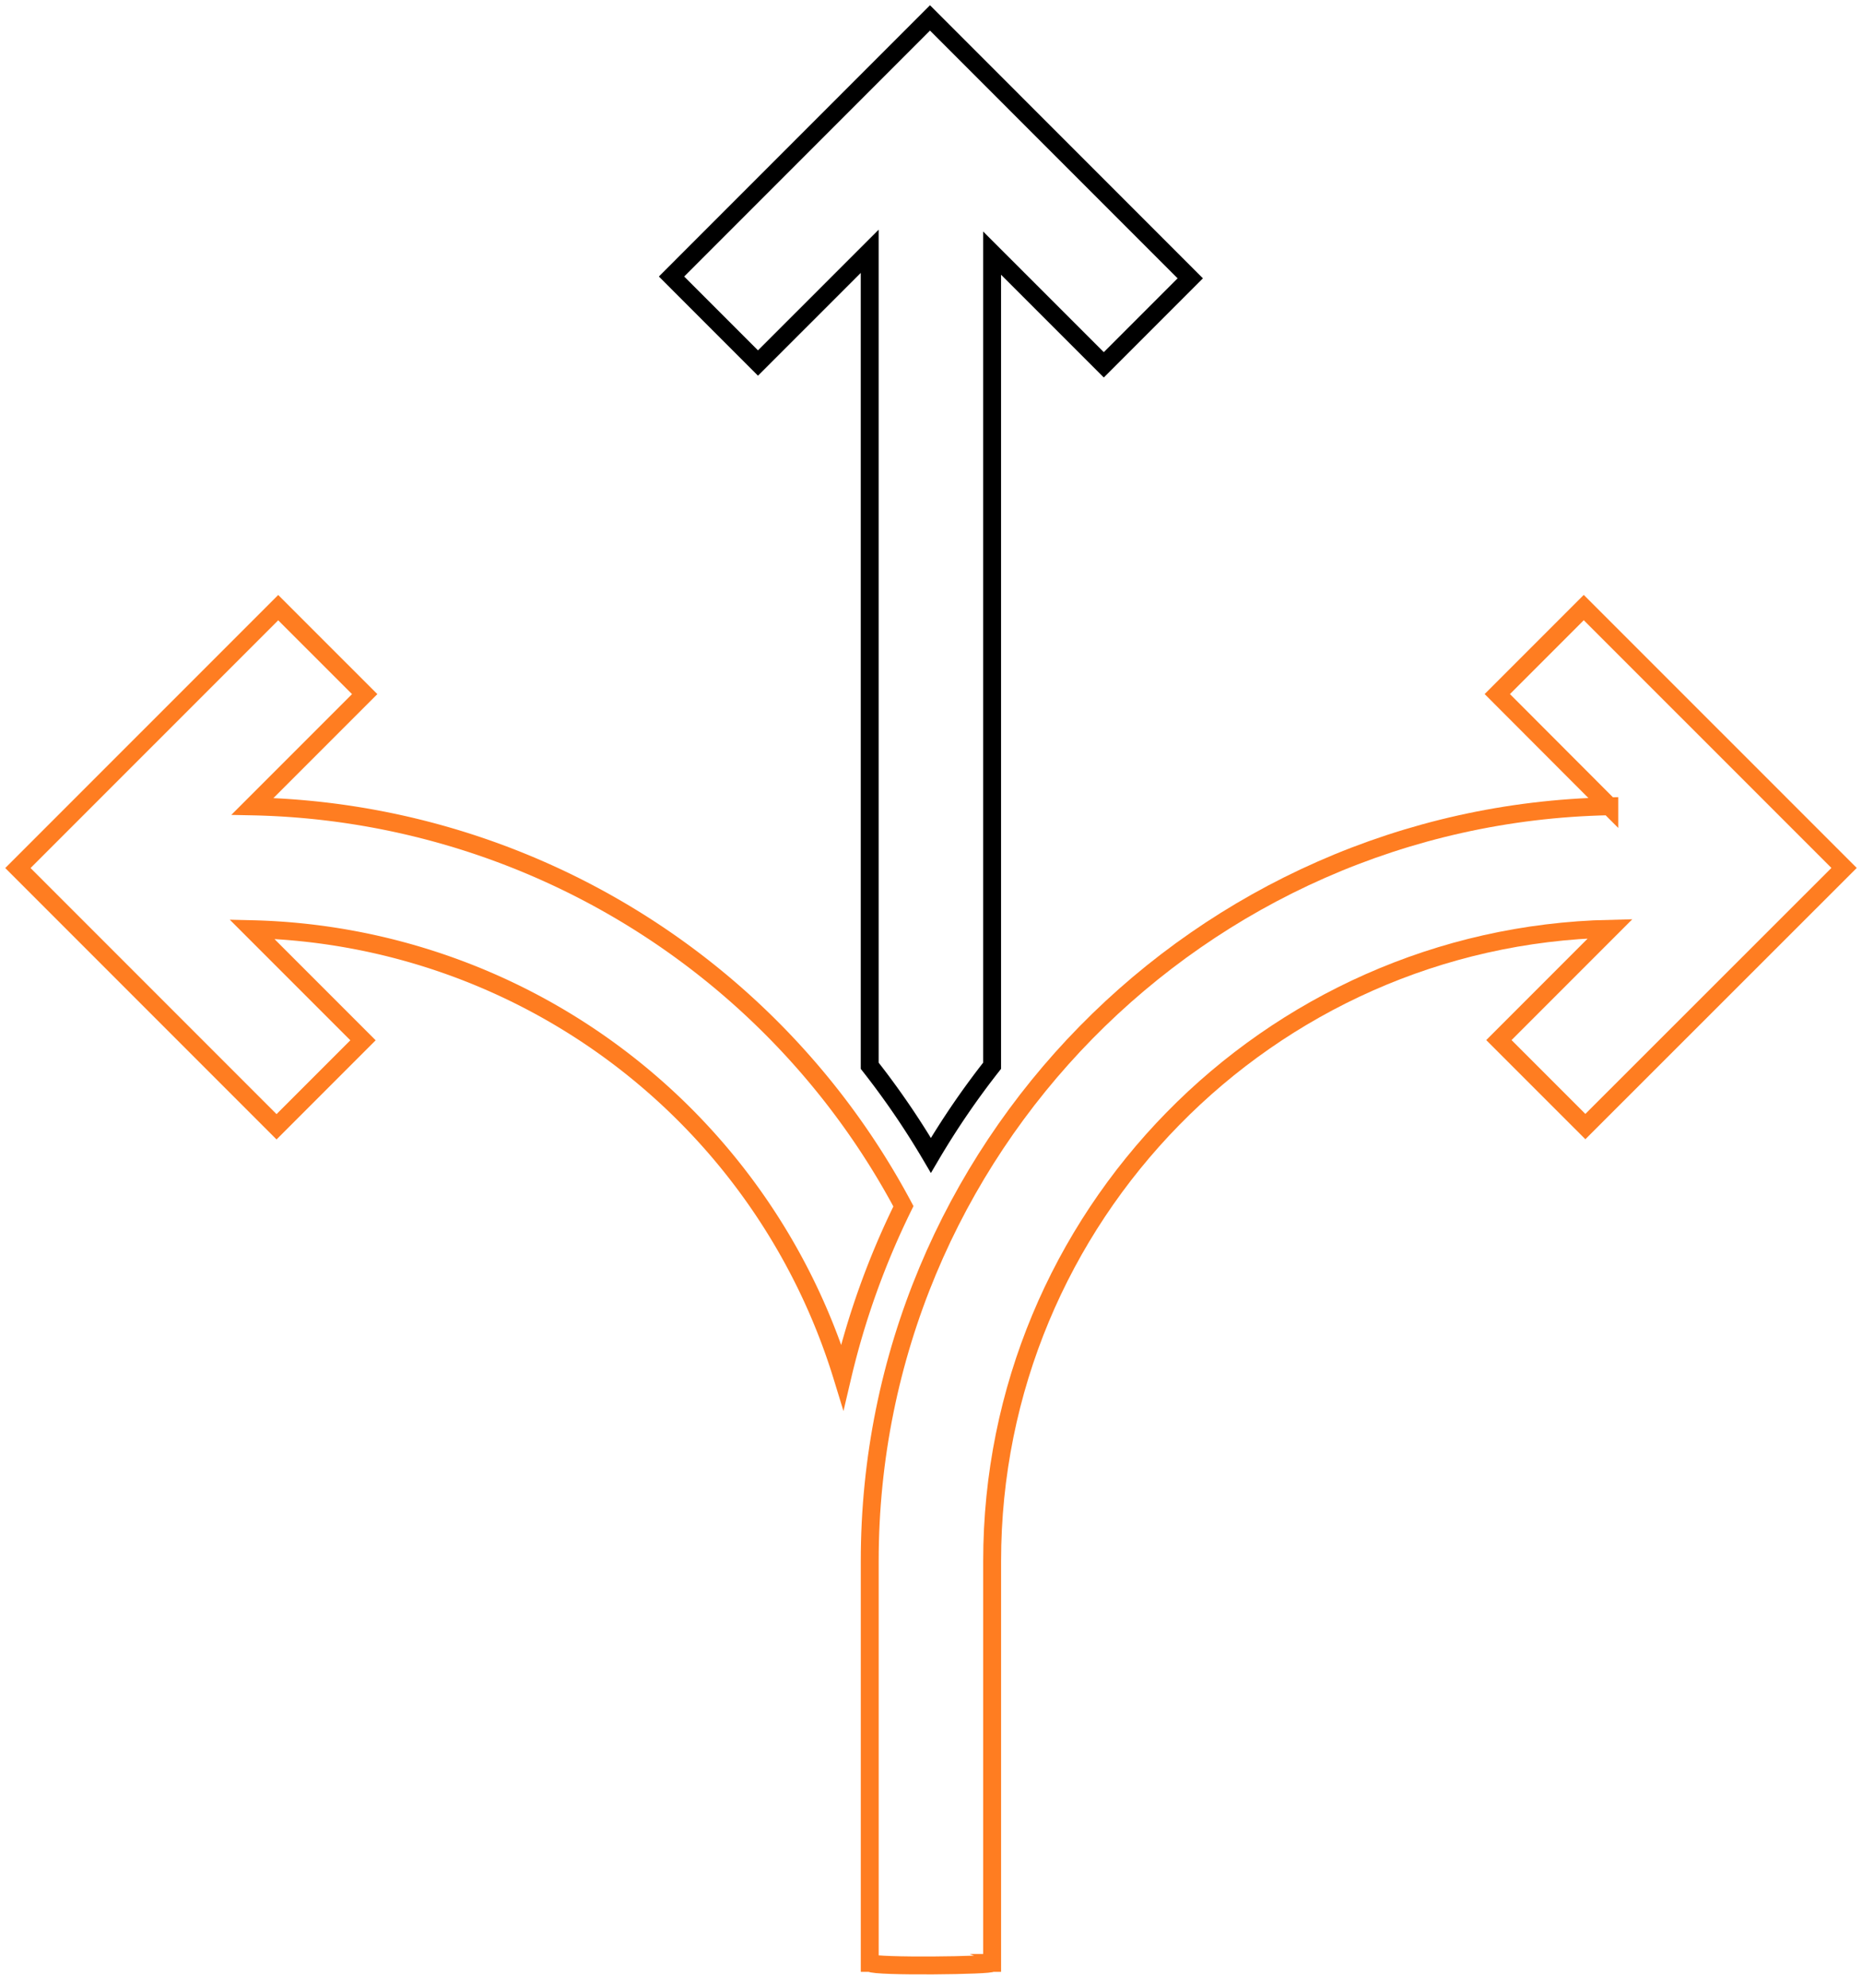 <svg width="104" height="111" viewBox="0 0 104 111" fill="none" stroke="#FF7D21" xmlns="http://www.w3.org/2000/svg">
  <path d="m37.508 15.438 4.829 4.83 6.239-6.238V59.5a45.26 45.26 0 0 1 3.418 5.004 45.274 45.274 0 0 1 3.419-5.004V14.132l6.239 6.237 4.829-4.83L51.944 1 37.508 15.438Z" stroke="#000"  />
  <path d="M47.047 76.864a44.581 44.581 0 0 1 3.413-9.518A42.189 42.189 0 0 0 14.101 45.02l6.268-6.267-4.83-4.829L1 48.462l14.446 14.446 4.829-4.829-6.204-6.203a35.373 35.373 0 0 1 32.976 24.988Z"/>
  <path d="M89.885 45.014c-22.853.457-41.307 19.175-41.307 42.135v22.439h.033c.226.229 6.918.145 6.77 0h.034V87.149c0-19.206 15.414-34.872 34.52-35.299l-6.216 6.217 4.83 4.829 14.45-14.439-14.54-14.537-4.829 4.829 6.255 6.265Z"/>
</svg>
